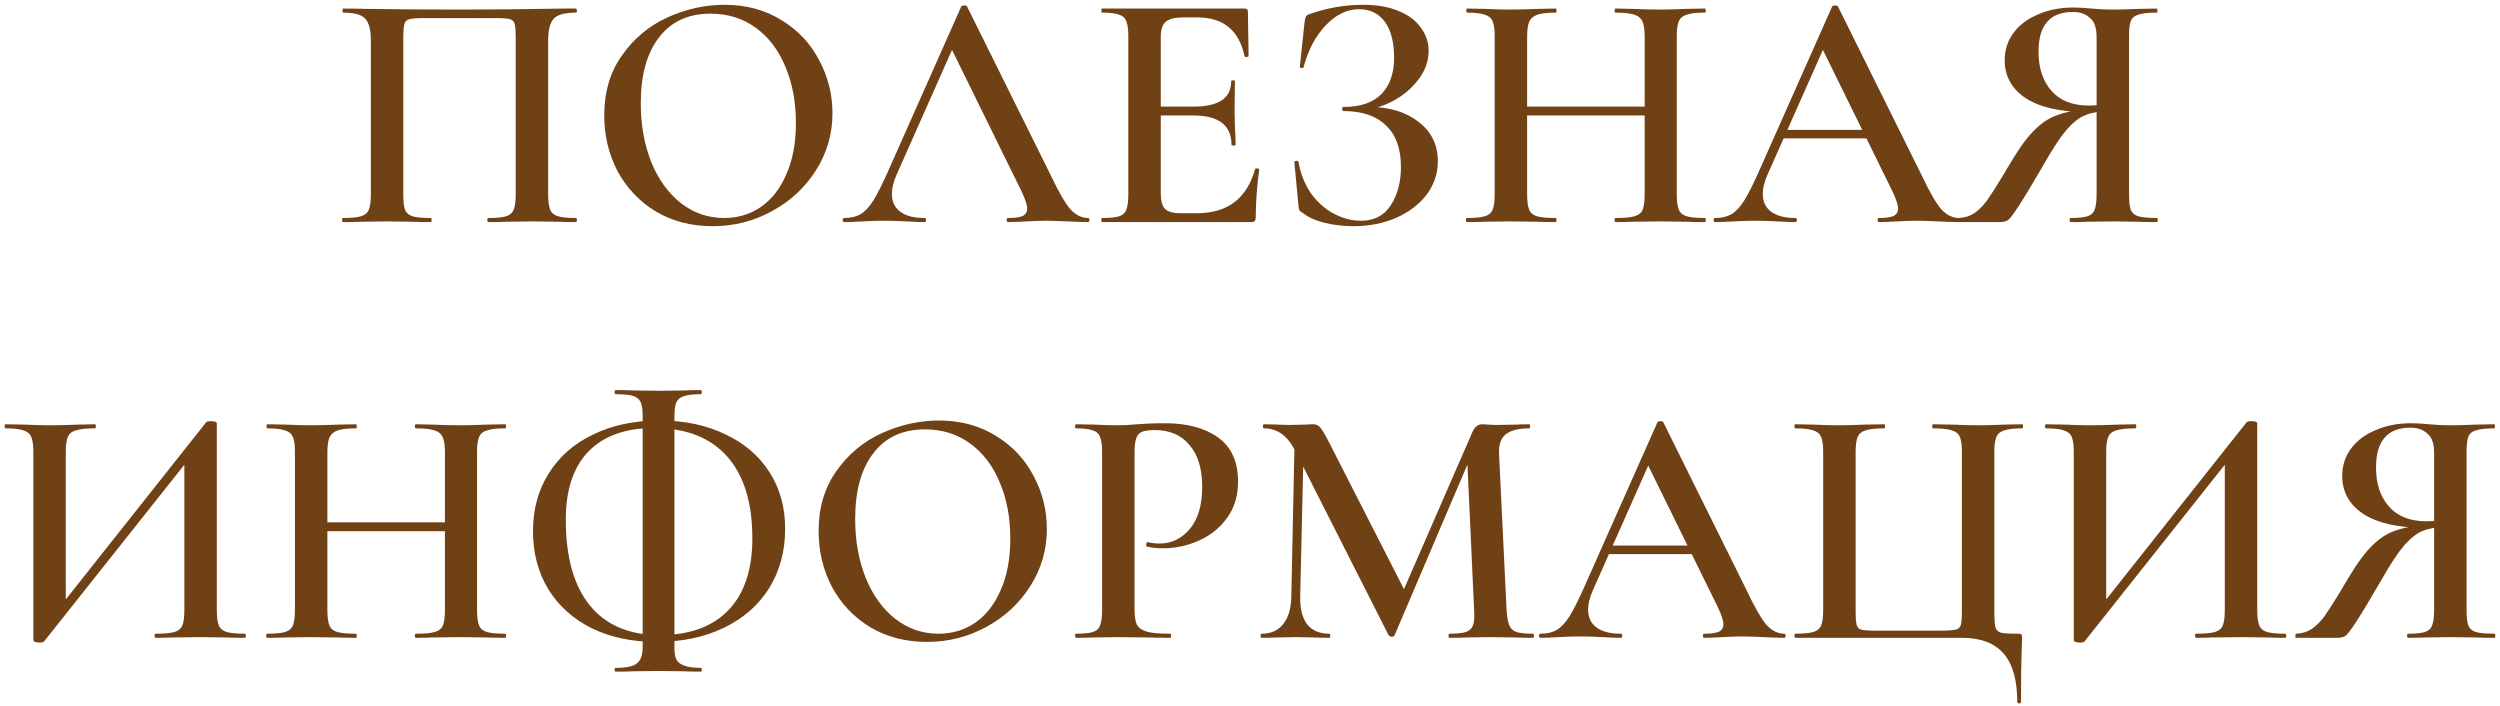 <?xml version="1.0" encoding="UTF-8"?> <svg xmlns="http://www.w3.org/2000/svg" width="439" height="124" viewBox="0 0 439 124" fill="none"><path d="M101.119 38.28C101.239 38.28 101.299 38.4 101.299 38.64C101.299 38.88 101.239 39 101.119 39C99.799 39 98.759 38.98 97.999 38.94L93.679 38.88L88.939 38.94C88.179 38.98 87.119 39 85.759 39C85.639 39 85.579 38.88 85.579 38.64C85.579 38.4 85.639 38.28 85.759 38.28C87.199 38.28 88.239 38.18 88.879 37.98C89.519 37.78 89.959 37.4 90.199 36.84C90.439 36.24 90.559 35.34 90.559 34.14V6.9C90.559 5.54 90.499 4.64 90.379 4.2C90.259 3.76 89.979 3.48 89.539 3.36C89.139 3.24 88.279 3.18 86.959 3.18H74.659C73.299 3.18 72.379 3.24 71.899 3.36C71.419 3.48 71.119 3.78 70.999 4.26C70.879 4.7 70.819 5.58 70.819 6.9V34.14C70.819 35.38 70.919 36.28 71.119 36.84C71.359 37.4 71.799 37.78 72.439 37.98C73.119 38.18 74.179 38.28 75.619 38.28C75.739 38.28 75.799 38.4 75.799 38.64C75.799 38.88 75.739 39 75.619 39C74.259 39 73.179 38.98 72.379 38.94L67.639 38.88L63.379 38.94C62.619 38.98 61.559 39 60.199 39C60.119 39 60.079 38.88 60.079 38.64C60.079 38.4 60.119 38.28 60.199 38.28C61.639 38.28 62.699 38.18 63.379 37.98C64.059 37.78 64.519 37.4 64.759 36.84C64.999 36.24 65.119 35.34 65.119 34.14V7.08C65.119 5.28 64.799 4.02 64.159 3.3C63.519 2.58 62.219 2.22 60.259 2.22C60.179 2.22 60.139 2.1 60.139 1.86C60.139 1.62 60.179 1.5 60.259 1.5C61.619 1.5 62.939 1.52 64.219 1.56C69.579 1.64 75.139 1.68 80.899 1.68C86.219 1.68 92.299 1.62 99.139 1.5H101.119C101.239 1.5 101.299 1.62 101.299 1.86C101.299 2.1 101.239 2.22 101.119 2.22C99.159 2.22 97.859 2.58 97.219 3.3C96.579 4.02 96.259 5.28 96.259 7.08V34.14C96.259 35.34 96.379 36.24 96.619 36.84C96.859 37.4 97.319 37.78 97.999 37.98C98.679 38.18 99.719 38.28 101.119 38.28ZM125.122 39.72C121.402 39.72 118.082 38.86 115.162 37.14C112.282 35.38 110.042 33.02 108.442 30.06C106.882 27.06 106.102 23.8 106.102 20.28C106.102 16.16 107.142 12.64 109.222 9.72C111.302 6.76 113.962 4.54 117.202 3.06C120.482 1.58 123.822 0.84 127.222 0.84C131.022 0.84 134.362 1.74 137.242 3.54C140.122 5.3 142.322 7.64 143.842 10.56C145.402 13.48 146.182 16.58 146.182 19.86C146.182 23.5 145.222 26.84 143.302 29.88C141.382 32.92 138.802 35.32 135.562 37.08C132.362 38.84 128.882 39.72 125.122 39.72ZM127.162 38.28C129.562 38.28 131.702 37.64 133.582 36.36C135.502 35.04 137.002 33.12 138.082 30.6C139.202 28.08 139.762 25.08 139.762 21.6C139.762 17.88 139.142 14.58 137.902 11.7C136.702 8.78 134.962 6.5 132.682 4.86C130.442 3.22 127.802 2.4 124.762 2.4C120.842 2.4 117.822 3.8 115.702 6.6C113.582 9.36 112.522 13.2 112.522 18.12C112.522 21.96 113.142 25.42 114.382 28.5C115.622 31.54 117.362 33.94 119.602 35.7C121.842 37.42 124.362 38.28 127.162 38.28ZM148.276 39C148.076 39 147.976 38.88 147.976 38.64C147.976 38.4 148.076 38.28 148.276 38.28C149.396 38.28 150.336 38.06 151.096 37.62C151.856 37.18 152.596 36.4 153.316 35.28C154.036 34.12 154.896 32.42 155.896 30.18L168.796 1.14C168.876 1.02 169.056 0.96 169.336 0.96C169.616 0.96 169.776 1.02 169.816 1.14L184.516 30.78C185.876 33.66 187.016 35.64 187.936 36.72C188.896 37.76 189.936 38.28 191.056 38.28C191.216 38.28 191.296 38.4 191.296 38.64C191.296 38.88 191.216 39 191.056 39C190.296 39 189.076 38.96 187.396 38.88C185.716 38.8 184.496 38.76 183.736 38.76C182.736 38.76 181.556 38.8 180.196 38.88C178.836 38.96 177.776 39 177.016 39C176.856 39 176.776 38.88 176.776 38.64C176.776 38.4 176.856 38.28 177.016 38.28C178.216 38.28 179.076 38.16 179.596 37.92C180.116 37.64 180.376 37.2 180.376 36.6C180.376 36 180.036 34.98 179.356 33.54L166.816 8.04L169.276 4.02L157.396 30.78C156.876 31.98 156.616 33.06 156.616 34.02C156.616 35.42 157.116 36.48 158.116 37.2C159.116 37.92 160.516 38.28 162.316 38.28C162.516 38.28 162.616 38.4 162.616 38.64C162.616 38.88 162.516 39 162.316 39C161.596 39 160.556 38.96 159.196 38.88C157.676 38.8 156.356 38.76 155.236 38.76C154.156 38.76 152.896 38.8 151.456 38.88C150.176 38.96 149.116 39 148.276 39ZM193.573 39C193.453 39 193.393 38.88 193.393 38.64C193.393 38.4 193.453 38.28 193.573 38.28C194.933 38.28 195.913 38.18 196.513 37.98C197.153 37.78 197.573 37.4 197.773 36.84C198.013 36.24 198.133 35.34 198.133 34.14V6.36C198.133 5.16 198.013 4.28 197.773 3.72C197.573 3.16 197.153 2.78 196.513 2.58C195.873 2.34 194.893 2.22 193.573 2.22C193.453 2.22 193.393 2.1 193.393 1.86C193.393 1.62 193.453 1.5 193.573 1.5H218.533C218.933 1.5 219.133 1.68 219.133 2.04L219.253 9.84C219.253 9.92 219.133 9.98 218.893 10.02C218.693 10.02 218.573 9.96 218.533 9.84C217.573 5.32 214.813 3.06 210.253 3.06H207.793C206.313 3.06 205.273 3.32 204.673 3.84C204.113 4.36 203.833 5.24 203.833 6.48V33.9C203.833 35.22 204.073 36.14 204.553 36.66C205.073 37.18 205.973 37.44 207.253 37.44H210.193C215.553 37.44 218.953 34.86 220.393 29.7C220.393 29.62 220.493 29.58 220.693 29.58C220.973 29.58 221.113 29.64 221.113 29.76C220.713 32.8 220.513 35.58 220.513 38.1C220.513 38.42 220.453 38.66 220.333 38.82C220.213 38.94 219.973 39 219.613 39H193.573ZM216.253 25.44C216.253 22 214.013 20.28 209.533 20.28H201.133V18.72H209.593C213.993 18.72 216.193 17.24 216.193 14.28C216.193 14.16 216.293 14.1 216.493 14.1C216.733 14.1 216.853 14.16 216.853 14.28L216.793 19.5L216.853 22.32C216.933 23.6 216.973 24.64 216.973 25.44C216.973 25.52 216.853 25.56 216.613 25.56C216.373 25.56 216.253 25.52 216.253 25.44ZM238.985 38.76C241.305 38.76 243.045 37.86 244.205 36.06C245.405 34.22 246.005 31.98 246.005 29.34C246.005 26.1 245.125 23.66 243.365 22.02C241.645 20.34 239.165 19.5 235.925 19.5C235.765 19.5 235.685 19.38 235.685 19.14C235.685 18.9 235.765 18.78 235.925 18.78C238.885 18.78 241.105 18.02 242.585 16.5C244.065 14.98 244.805 12.86 244.805 10.14C244.805 7.42 244.265 5.32 243.185 3.84C242.105 2.36 240.585 1.62 238.625 1.62C236.545 1.62 234.605 2.56 232.805 4.44C231.005 6.32 229.705 8.78 228.905 11.82C228.865 11.94 228.745 11.98 228.545 11.94C228.345 11.9 228.245 11.84 228.245 11.76L229.085 3.84C229.165 3.36 229.245 3.04 229.325 2.88C229.405 2.72 229.625 2.58 229.985 2.46C233.065 1.38 236.185 0.84 239.345 0.84C241.865 0.84 243.985 1.22 245.705 1.98C247.425 2.7 248.705 3.68 249.545 4.92C250.425 6.12 250.865 7.46 250.865 8.94C250.865 10.74 250.265 12.42 249.065 13.98C247.905 15.5 246.445 16.74 244.685 17.7C242.925 18.62 241.245 19.14 239.645 19.26L240.485 18.78C244.005 18.78 246.885 19.66 249.125 21.42C251.365 23.14 252.485 25.44 252.485 28.32C252.485 30.48 251.825 32.44 250.505 34.2C249.185 35.92 247.385 37.28 245.105 38.28C242.865 39.24 240.385 39.72 237.665 39.72C235.905 39.72 234.205 39.52 232.565 39.12C230.965 38.72 229.725 38.16 228.845 37.44C228.485 37.24 228.265 37.08 228.185 36.96C228.105 36.8 228.045 36.5 228.005 36.06L227.285 28.44C227.285 28.36 227.385 28.3 227.585 28.26C227.825 28.22 227.965 28.26 228.005 28.38C228.365 30.46 229.085 32.3 230.165 33.9C231.285 35.46 232.625 36.66 234.185 37.5C235.745 38.34 237.345 38.76 238.985 38.76ZM288.803 6.48C288.803 5.28 288.683 4.4 288.443 3.84C288.203 3.24 287.723 2.82 287.003 2.58C286.283 2.34 285.183 2.22 283.703 2.22C283.583 2.22 283.523 2.1 283.523 1.86C283.523 1.62 283.583 1.5 283.703 1.5L286.583 1.56C288.503 1.64 290.203 1.68 291.683 1.68C292.763 1.68 294.223 1.64 296.063 1.56L299.363 1.5C299.483 1.5 299.543 1.62 299.543 1.86C299.543 2.1 299.483 2.22 299.363 2.22C297.923 2.22 296.863 2.34 296.183 2.58C295.503 2.78 295.043 3.16 294.803 3.72C294.563 4.28 294.443 5.16 294.443 6.36V34.14C294.443 35.34 294.563 36.24 294.803 36.84C295.043 37.4 295.503 37.78 296.183 37.98C296.863 38.18 297.923 38.28 299.363 38.28C299.483 38.28 299.543 38.4 299.543 38.64C299.543 38.88 299.483 39 299.363 39C298.003 39 296.903 38.98 296.063 38.94L291.683 38.88L286.583 38.94C285.863 38.98 284.903 39 283.703 39C283.583 39 283.523 38.88 283.523 38.64C283.523 38.4 283.583 38.28 283.703 38.28C285.223 38.28 286.323 38.18 287.003 37.98C287.723 37.78 288.203 37.4 288.443 36.84C288.683 36.24 288.803 35.34 288.803 34.14V6.48ZM265.103 18.72H291.383V20.28H265.103V18.72ZM262.463 6.36C262.463 5.16 262.343 4.28 262.103 3.72C261.863 3.16 261.403 2.78 260.723 2.58C260.043 2.34 259.003 2.22 257.603 2.22C257.523 2.22 257.483 2.1 257.483 1.86C257.483 1.62 257.523 1.5 257.603 1.5L260.783 1.56C262.623 1.64 264.063 1.68 265.103 1.68C266.503 1.68 268.163 1.64 270.083 1.56L273.203 1.5C273.283 1.5 273.323 1.62 273.323 1.86C273.323 2.1 273.283 2.22 273.203 2.22C271.763 2.22 270.683 2.34 269.963 2.58C269.283 2.82 268.803 3.24 268.523 3.84C268.283 4.4 268.163 5.28 268.163 6.48V34.14C268.163 35.34 268.283 36.24 268.523 36.84C268.763 37.4 269.223 37.78 269.903 37.98C270.623 38.18 271.723 38.28 273.203 38.28C273.283 38.28 273.323 38.4 273.323 38.64C273.323 38.88 273.283 39 273.203 39C271.843 39 270.783 38.98 270.023 38.94L265.103 38.88L260.723 38.94C259.963 38.98 258.903 39 257.543 39C257.463 39 257.423 38.88 257.423 38.64C257.423 38.4 257.463 38.28 257.543 38.28C258.983 38.28 260.043 38.18 260.723 37.98C261.403 37.78 261.863 37.4 262.103 36.84C262.343 36.24 262.463 35.34 262.463 34.14V6.36ZM312.846 22.8H329.646L330.066 24.3H312.066L312.846 22.8ZM343.986 38.28C344.146 38.28 344.226 38.4 344.226 38.64C344.226 38.88 344.146 39 343.986 39C343.226 39 342.006 38.96 340.326 38.88C338.646 38.8 337.426 38.76 336.666 38.76C335.666 38.76 334.486 38.8 333.126 38.88C331.766 38.96 330.706 39 329.946 39C329.786 39 329.706 38.88 329.706 38.64C329.706 38.4 329.786 38.28 329.946 38.28C331.146 38.28 332.006 38.16 332.526 37.92C333.046 37.64 333.306 37.2 333.306 36.6C333.306 36 332.966 34.98 332.286 33.54L319.746 8.04L322.206 4.02L310.326 30.78C309.806 31.98 309.546 33.06 309.546 34.02C309.546 35.42 310.046 36.48 311.046 37.2C312.046 37.92 313.446 38.28 315.246 38.28C315.446 38.28 315.546 38.4 315.546 38.64C315.546 38.88 315.446 39 315.246 39C314.526 39 313.486 38.96 312.126 38.88C310.606 38.8 309.286 38.76 308.166 38.76C307.086 38.76 305.826 38.8 304.386 38.88C303.106 38.96 302.046 39 301.206 39C301.006 39 300.906 38.88 300.906 38.64C300.906 38.4 301.006 38.28 301.206 38.28C302.326 38.28 303.266 38.06 304.026 37.62C304.786 37.18 305.526 36.4 306.246 35.28C306.966 34.12 307.826 32.42 308.826 30.18L321.726 1.14C321.806 1.02 321.986 0.96 322.266 0.96C322.546 0.96 322.706 1.02 322.746 1.14L337.446 30.78C338.806 33.66 339.946 35.64 340.866 36.72C341.826 37.76 342.866 38.28 343.986 38.28ZM378.782 38.28C378.862 38.28 378.902 38.4 378.902 38.64C378.902 38.88 378.862 39 378.782 39C377.342 39 376.242 38.98 375.482 38.94L371.042 38.88L366.662 38.94C365.902 38.98 364.882 39 363.602 39C363.482 39 363.422 38.88 363.422 38.64C363.422 38.4 363.482 38.28 363.602 38.28C364.962 38.28 365.942 38.18 366.542 37.98C367.182 37.78 367.602 37.4 367.802 36.84C368.042 36.28 368.162 35.38 368.162 34.14V19.26L370.142 19.56C368.582 19.56 367.262 19.78 366.182 20.22C365.142 20.62 364.042 21.48 362.882 22.8C361.762 24.12 360.422 26.16 358.862 28.92C356.862 32.36 355.402 34.78 354.482 36.18C353.602 37.54 352.982 38.36 352.622 38.64C352.262 38.88 351.782 39 351.182 39H343.922C343.842 39 343.802 38.88 343.802 38.64C343.802 38.4 343.842 38.28 343.922 38.28C344.962 38.24 345.882 37.96 346.682 37.44C347.482 36.88 348.222 36.14 348.902 35.22C349.582 34.26 350.542 32.76 351.782 30.72C352.022 30.28 352.622 29.28 353.582 27.72C354.862 25.6 356.102 23.96 357.302 22.8C358.502 21.6 359.762 20.76 361.082 20.28C362.402 19.76 363.982 19.42 365.822 19.26L366.242 19.68C361.642 19.64 358.122 18.82 355.682 17.22C353.242 15.58 352.022 13.36 352.022 10.56C352.022 8.76 352.542 7.16 353.582 5.76C354.622 4.36 356.062 3.28 357.902 2.52C359.742 1.72 361.802 1.32 364.082 1.32C365.002 1.32 366.062 1.38 367.262 1.5C367.742 1.54 368.302 1.58 368.942 1.62C369.582 1.66 370.282 1.68 371.042 1.68C372.162 1.68 373.642 1.64 375.482 1.56L378.722 1.5C378.802 1.5 378.842 1.62 378.842 1.86C378.842 2.1 378.802 2.22 378.722 2.22C377.242 2.22 376.162 2.34 375.482 2.58C374.802 2.78 374.362 3.16 374.162 3.72C373.962 4.24 373.862 5.12 373.862 6.36V34.14C373.862 35.38 373.962 36.28 374.162 36.84C374.402 37.4 374.842 37.78 375.482 37.98C376.162 38.18 377.262 38.28 378.782 38.28ZM357.962 9.06C357.962 11.94 358.722 14.24 360.242 15.96C361.762 17.68 363.962 18.54 366.842 18.54C367.402 18.54 368.002 18.5 368.642 18.42C369.322 18.34 369.862 18.24 370.262 18.12L368.162 18.78V6.48C368.162 4.88 367.762 3.76 366.962 3.12C366.202 2.44 365.222 2.1 364.022 2.1C359.982 2.1 357.962 4.42 357.962 9.06ZM36.212 74.14C36.332 74.02 36.612 73.96 37.052 73.96C37.732 73.96 38.072 74.1 38.072 74.38V107.14C38.072 108.34 38.192 109.24 38.432 109.84C38.672 110.4 39.132 110.78 39.812 110.98C40.492 111.18 41.552 111.28 42.992 111.28C43.112 111.28 43.172 111.4 43.172 111.64C43.172 111.88 43.112 112 42.992 112C41.632 112 40.552 111.98 39.752 111.94L35.252 111.88L30.212 111.94C29.492 111.98 28.532 112 27.332 112C27.212 112 27.152 111.88 27.152 111.64C27.152 111.4 27.212 111.28 27.332 111.28C28.852 111.28 29.952 111.18 30.632 110.98C31.312 110.78 31.772 110.4 32.012 109.84C32.252 109.28 32.372 108.38 32.372 107.14V79.66L34.112 79.42L7.772 112.6C7.652 112.76 7.372 112.84 6.932 112.84C6.652 112.84 6.392 112.8 6.152 112.72C5.952 112.64 5.852 112.54 5.852 112.42V79.36C5.852 78.16 5.732 77.28 5.492 76.72C5.252 76.16 4.792 75.78 4.112 75.58C3.472 75.34 2.432 75.22 0.992 75.22C0.872 75.22 0.812 75.1 0.812 74.86C0.812 74.62 0.872 74.5 0.992 74.5L4.292 74.56C6.132 74.64 7.592 74.68 8.672 74.68C10.152 74.68 11.852 74.64 13.772 74.56L16.652 74.5C16.772 74.5 16.832 74.62 16.832 74.86C16.832 75.1 16.772 75.22 16.652 75.22C15.132 75.22 14.012 75.34 13.292 75.58C12.612 75.78 12.152 76.16 11.912 76.72C11.672 77.28 11.552 78.16 11.552 79.36V107.08L9.872 107.38L36.212 74.14ZM78.129 79.48C78.129 78.28 78.009 77.4 77.769 76.84C77.529 76.24 77.049 75.82 76.329 75.58C75.609 75.34 74.509 75.22 73.029 75.22C72.909 75.22 72.849 75.1 72.849 74.86C72.849 74.62 72.909 74.5 73.029 74.5L75.909 74.56C77.829 74.64 79.529 74.68 81.009 74.68C82.089 74.68 83.549 74.64 85.389 74.56L88.689 74.5C88.809 74.5 88.869 74.62 88.869 74.86C88.869 75.1 88.809 75.22 88.689 75.22C87.249 75.22 86.189 75.34 85.509 75.58C84.829 75.78 84.369 76.16 84.129 76.72C83.889 77.28 83.769 78.16 83.769 79.36V107.14C83.769 108.34 83.889 109.24 84.129 109.84C84.369 110.4 84.829 110.78 85.509 110.98C86.189 111.18 87.249 111.28 88.689 111.28C88.809 111.28 88.869 111.4 88.869 111.64C88.869 111.88 88.809 112 88.689 112C87.329 112 86.229 111.98 85.389 111.94L81.009 111.88L75.909 111.94C75.189 111.98 74.229 112 73.029 112C72.909 112 72.849 111.88 72.849 111.64C72.849 111.4 72.909 111.28 73.029 111.28C74.549 111.28 75.649 111.18 76.329 110.98C77.049 110.78 77.529 110.4 77.769 109.84C78.009 109.24 78.129 108.34 78.129 107.14V79.48ZM54.429 91.72H80.709V93.28H54.429V91.72ZM51.789 79.36C51.789 78.16 51.669 77.28 51.429 76.72C51.189 76.16 50.729 75.78 50.049 75.58C49.369 75.34 48.329 75.22 46.929 75.22C46.849 75.22 46.809 75.1 46.809 74.86C46.809 74.62 46.849 74.5 46.929 74.5L50.109 74.56C51.949 74.64 53.389 74.68 54.429 74.68C55.829 74.68 57.489 74.64 59.409 74.56L62.529 74.5C62.609 74.5 62.649 74.62 62.649 74.86C62.649 75.1 62.609 75.22 62.529 75.22C61.089 75.22 60.009 75.34 59.289 75.58C58.609 75.82 58.129 76.24 57.849 76.84C57.609 77.4 57.489 78.28 57.489 79.48V107.14C57.489 108.34 57.609 109.24 57.849 109.84C58.089 110.4 58.549 110.78 59.229 110.98C59.949 111.18 61.049 111.28 62.529 111.28C62.609 111.28 62.649 111.4 62.649 111.64C62.649 111.88 62.609 112 62.529 112C61.169 112 60.109 111.98 59.349 111.94L54.429 111.88L50.049 111.94C49.289 111.98 48.229 112 46.869 112C46.789 112 46.749 111.88 46.749 111.64C46.749 111.4 46.789 111.28 46.869 111.28C48.309 111.28 49.369 111.18 50.049 110.98C50.729 110.78 51.189 110.4 51.429 109.84C51.669 109.24 51.789 108.34 51.789 107.14V79.36ZM108.112 117.94C107.992 117.94 107.932 117.82 107.932 117.58C107.932 117.38 107.992 117.28 108.112 117.28C110.032 117.28 111.292 117 111.892 116.44C112.532 115.92 112.852 114.98 112.852 113.62V73.06C112.852 71.94 112.732 71.12 112.492 70.6C112.252 70.08 111.812 69.72 111.172 69.52C110.532 69.32 109.512 69.22 108.112 69.22C107.992 69.22 107.932 69.1 107.932 68.86C107.932 68.62 107.992 68.5 108.112 68.5C109.432 68.5 110.472 68.52 111.232 68.56L115.552 68.62L120.172 68.56C120.892 68.52 121.872 68.5 123.112 68.5C123.192 68.5 123.232 68.62 123.232 68.86C123.232 69.1 123.192 69.22 123.112 69.22C121.752 69.22 120.732 69.34 120.052 69.58C119.412 69.78 118.972 70.16 118.732 70.72C118.532 71.24 118.432 72.06 118.432 73.18V113.62C118.432 114.54 118.532 115.24 118.732 115.72C118.972 116.24 119.432 116.62 120.112 116.86C120.792 117.14 121.792 117.28 123.112 117.28C123.192 117.28 123.232 117.38 123.232 117.58C123.232 117.82 123.192 117.94 123.112 117.94C121.832 117.94 120.832 117.92 120.112 117.88L115.552 117.82L111.232 117.88C110.472 117.92 109.432 117.94 108.112 117.94ZM115.252 112.72C110.972 112.72 107.192 111.92 103.912 110.32C100.632 108.68 98.092 106.4 96.292 103.48C94.492 100.52 93.592 97.12 93.592 93.28C93.592 89.44 94.512 86.06 96.352 83.14C98.192 80.18 100.792 77.9 104.152 76.3C107.512 74.66 111.392 73.84 115.792 73.84C120.152 73.84 123.992 74.64 127.312 76.24C130.672 77.8 133.272 80.02 135.112 82.9C136.952 85.74 137.872 89.06 137.872 92.86C137.872 96.78 136.932 100.26 135.052 103.3C133.172 106.3 130.512 108.62 127.072 110.26C123.672 111.9 119.732 112.72 115.252 112.72ZM115.852 111.52C121.092 111.52 125.112 110.06 127.912 107.14C130.712 104.22 132.112 100.02 132.112 94.54C132.112 88.26 130.632 83.46 127.672 80.14C124.712 76.82 120.432 75.16 114.832 75.16C109.832 75.16 105.992 76.54 103.312 79.3C100.672 82.06 99.352 86.04 99.352 91.24C99.352 97.84 100.772 102.88 103.612 106.36C106.452 109.8 110.532 111.52 115.852 111.52ZM162.769 112.72C159.049 112.72 155.729 111.86 152.809 110.14C149.929 108.38 147.689 106.02 146.089 103.06C144.529 100.06 143.749 96.8 143.749 93.28C143.749 89.16 144.789 85.64 146.869 82.72C148.949 79.76 151.609 77.54 154.849 76.06C158.129 74.58 161.469 73.84 164.869 73.84C168.669 73.84 172.009 74.74 174.889 76.54C177.769 78.3 179.969 80.64 181.489 83.56C183.049 86.48 183.829 89.58 183.829 92.86C183.829 96.5 182.869 99.84 180.949 102.88C179.029 105.92 176.449 108.32 173.209 110.08C170.009 111.84 166.529 112.72 162.769 112.72ZM164.809 111.28C167.209 111.28 169.349 110.64 171.229 109.36C173.149 108.04 174.649 106.12 175.729 103.6C176.849 101.08 177.409 98.08 177.409 94.6C177.409 90.88 176.789 87.58 175.549 84.7C174.349 81.78 172.609 79.5 170.329 77.86C168.089 76.22 165.449 75.4 162.409 75.4C158.489 75.4 155.469 76.8 153.349 79.6C151.229 82.36 150.169 86.2 150.169 91.12C150.169 94.96 150.789 98.42 152.029 101.5C153.269 104.54 155.009 106.94 157.249 108.7C159.489 110.42 162.009 111.28 164.809 111.28ZM199.226 106.9C199.226 108.18 199.366 109.12 199.646 109.72C199.966 110.28 200.546 110.68 201.386 110.92C202.266 111.16 203.626 111.28 205.466 111.28C205.586 111.28 205.646 111.4 205.646 111.64C205.646 111.88 205.586 112 205.466 112C203.826 112 202.546 111.98 201.626 111.94L196.406 111.88L192.086 111.94C191.326 111.98 190.286 112 188.966 112C188.846 112 188.786 111.88 188.786 111.64C188.786 111.4 188.846 111.28 188.966 111.28C190.326 111.28 191.306 111.18 191.906 110.98C192.546 110.78 192.966 110.4 193.166 109.84C193.406 109.24 193.526 108.34 193.526 107.14V79.36C193.526 78.16 193.406 77.28 193.166 76.72C192.966 76.16 192.546 75.78 191.906 75.58C191.266 75.34 190.286 75.22 188.966 75.22C188.846 75.22 188.786 75.1 188.786 74.86C188.786 74.62 188.846 74.5 188.966 74.5L192.086 74.56C193.846 74.64 195.266 74.68 196.346 74.68C197.266 74.68 198.386 74.62 199.706 74.5C200.186 74.46 200.826 74.42 201.626 74.38C202.466 74.34 203.446 74.32 204.566 74.32C208.486 74.32 211.606 75.16 213.926 76.84C216.246 78.52 217.406 81.1 217.406 84.58C217.406 87.1 216.746 89.24 215.426 91C214.146 92.76 212.486 94.08 210.446 94.96C208.446 95.84 206.386 96.28 204.266 96.28C203.146 96.28 202.186 96.18 201.386 95.98C201.306 95.98 201.266 95.88 201.266 95.68C201.266 95.56 201.286 95.44 201.326 95.32C201.406 95.2 201.486 95.16 201.566 95.2C202.166 95.36 202.866 95.44 203.666 95.44C205.746 95.44 207.506 94.58 208.946 92.86C210.386 91.14 211.106 88.68 211.106 85.48C211.106 82.32 210.366 79.88 208.886 78.16C207.446 76.4 205.406 75.52 202.766 75.52C201.806 75.52 201.066 75.62 200.546 75.82C200.066 76.02 199.726 76.4 199.526 76.96C199.326 77.48 199.226 78.32 199.226 79.48V106.9ZM227.356 75.88L228.976 76L228.316 104.74C228.276 106.86 228.676 108.48 229.516 109.6C230.396 110.72 231.696 111.28 233.416 111.28C233.536 111.28 233.596 111.4 233.596 111.64C233.596 111.88 233.536 112 233.416 112C232.336 112 231.496 111.98 230.896 111.94L227.596 111.88L224.056 111.94C223.456 111.98 222.616 112 221.536 112C221.416 112 221.356 111.88 221.356 111.64C221.356 111.4 221.416 111.28 221.536 111.28C223.176 111.28 224.436 110.72 225.316 109.6C226.236 108.48 226.716 106.86 226.756 104.74L227.356 75.88ZM269.236 111.28C269.316 111.28 269.356 111.4 269.356 111.64C269.356 111.88 269.316 112 269.236 112C267.916 112 266.856 111.98 266.056 111.94L261.736 111.88L257.536 111.94C256.816 111.98 255.796 112 254.476 112C254.396 112 254.356 111.88 254.356 111.64C254.356 111.4 254.396 111.28 254.476 111.28C255.796 111.28 256.776 111.18 257.416 110.98C258.056 110.74 258.476 110.34 258.676 109.78C258.876 109.22 258.936 108.34 258.856 107.14L257.596 79.72L260.236 75.58L244.876 111.58C244.796 111.74 244.636 111.82 244.396 111.82C244.196 111.82 244.016 111.74 243.856 111.58L227.596 79.48C226.876 78 226.056 76.92 225.136 76.24C224.216 75.56 223.156 75.22 221.956 75.22C221.836 75.22 221.776 75.1 221.776 74.86C221.776 74.62 221.836 74.5 221.956 74.5L224.536 74.56C225.056 74.6 225.736 74.62 226.576 74.62L229.336 74.56C229.696 74.52 230.116 74.5 230.596 74.5C231.116 74.5 231.536 74.7 231.856 75.1C232.176 75.46 232.676 76.3 233.356 77.62L246.856 104.08L244.276 108.64L258.496 76C258.736 75.44 258.996 75.06 259.276 74.86C259.556 74.62 259.896 74.5 260.296 74.5C260.576 74.5 260.936 74.52 261.376 74.56C261.816 74.6 262.356 74.62 262.996 74.62L266.236 74.56C266.756 74.52 267.516 74.5 268.516 74.5C268.636 74.5 268.696 74.62 268.696 74.86C268.696 75.1 268.636 75.22 268.516 75.22C266.636 75.22 265.256 75.58 264.376 76.3C263.536 76.98 263.156 78.12 263.236 79.72L264.556 107.14C264.636 108.38 264.796 109.28 265.036 109.84C265.276 110.4 265.696 110.78 266.296 110.98C266.896 111.18 267.876 111.28 269.236 111.28ZM282.172 95.8H298.972L299.392 97.3H281.392L282.172 95.8ZM313.312 111.28C313.472 111.28 313.552 111.4 313.552 111.64C313.552 111.88 313.472 112 313.312 112C312.552 112 311.332 111.96 309.652 111.88C307.972 111.8 306.752 111.76 305.992 111.76C304.992 111.76 303.812 111.8 302.452 111.88C301.092 111.96 300.032 112 299.272 112C299.112 112 299.032 111.88 299.032 111.64C299.032 111.4 299.112 111.28 299.272 111.28C300.472 111.28 301.332 111.16 301.852 110.92C302.372 110.64 302.632 110.2 302.632 109.6C302.632 109 302.292 107.98 301.612 106.54L289.072 81.04L291.532 77.02L279.652 103.78C279.132 104.98 278.872 106.06 278.872 107.02C278.872 108.42 279.372 109.48 280.372 110.2C281.372 110.92 282.772 111.28 284.572 111.28C284.772 111.28 284.872 111.4 284.872 111.64C284.872 111.88 284.772 112 284.572 112C283.852 112 282.812 111.96 281.452 111.88C279.932 111.8 278.612 111.76 277.492 111.76C276.412 111.76 275.152 111.8 273.712 111.88C272.432 111.96 271.372 112 270.532 112C270.332 112 270.232 111.88 270.232 111.64C270.232 111.4 270.332 111.28 270.532 111.28C271.652 111.28 272.592 111.06 273.352 110.62C274.112 110.18 274.852 109.4 275.572 108.28C276.292 107.12 277.152 105.42 278.152 103.18L291.052 74.14C291.132 74.02 291.312 73.96 291.592 73.96C291.872 73.96 292.032 74.02 292.072 74.14L306.772 103.78C308.132 106.66 309.272 108.64 310.192 109.72C311.152 110.76 312.192 111.28 313.312 111.28ZM354.229 123.22C354.229 119.42 353.429 116.6 351.829 114.76C350.229 112.92 347.789 112 344.509 112H315.229C315.149 112 315.109 111.88 315.109 111.64C315.109 111.4 315.149 111.28 315.229 111.28C316.669 111.28 317.729 111.18 318.409 110.98C319.089 110.78 319.549 110.4 319.789 109.84C320.029 109.24 320.149 108.34 320.149 107.14V79.36C320.149 78.16 320.029 77.28 319.789 76.72C319.549 76.16 319.089 75.78 318.409 75.58C317.729 75.34 316.669 75.22 315.229 75.22C315.149 75.22 315.109 75.1 315.109 74.86C315.109 74.62 315.149 74.5 315.229 74.5L318.409 74.56C320.169 74.64 321.589 74.68 322.669 74.68C323.989 74.68 325.609 74.64 327.529 74.56L330.889 74.5C330.969 74.5 331.009 74.62 331.009 74.86C331.009 75.1 330.969 75.22 330.889 75.22C329.409 75.22 328.309 75.34 327.589 75.58C326.909 75.78 326.449 76.16 326.209 76.72C325.969 77.28 325.849 78.16 325.849 79.36V107.02C325.849 108.38 325.909 109.28 326.029 109.72C326.149 110.16 326.409 110.44 326.809 110.56C327.249 110.68 328.109 110.74 329.389 110.74H340.609C342.009 110.74 342.949 110.68 343.429 110.56C343.909 110.44 344.209 110.16 344.329 109.72C344.449 109.28 344.509 108.38 344.509 107.02V79.36C344.509 78.16 344.389 77.28 344.149 76.72C343.909 76.16 343.449 75.78 342.769 75.58C342.089 75.34 340.989 75.22 339.469 75.22C339.349 75.22 339.289 75.1 339.289 74.86C339.289 74.62 339.349 74.5 339.469 74.5L342.769 74.56C344.769 74.64 346.389 74.68 347.629 74.68C348.749 74.68 350.189 74.64 351.949 74.56L355.129 74.5C355.209 74.5 355.249 74.62 355.249 74.86C355.249 75.1 355.209 75.22 355.129 75.22C353.689 75.22 352.629 75.34 351.949 75.58C351.269 75.78 350.809 76.16 350.569 76.72C350.329 77.28 350.209 78.16 350.209 79.36V107.14C350.209 108.62 350.269 109.62 350.389 110.14C350.549 110.62 350.869 110.94 351.349 111.1C351.869 111.22 352.869 111.28 354.349 111.28C354.669 111.28 354.869 111.32 354.949 111.4C355.029 111.48 355.069 111.68 355.069 112C355.069 112.84 355.049 113.54 355.009 114.1C354.929 116.26 354.889 119.3 354.889 123.22C354.889 123.42 354.769 123.52 354.529 123.52C354.329 123.52 354.229 123.42 354.229 123.22ZM394.513 74.14C394.633 74.02 394.913 73.96 395.353 73.96C396.033 73.96 396.373 74.1 396.373 74.38V107.14C396.373 108.34 396.493 109.24 396.733 109.84C396.973 110.4 397.433 110.78 398.113 110.98C398.793 111.18 399.853 111.28 401.293 111.28C401.413 111.28 401.473 111.4 401.473 111.64C401.473 111.88 401.413 112 401.293 112C399.933 112 398.853 111.98 398.053 111.94L393.553 111.88L388.513 111.94C387.793 111.98 386.833 112 385.633 112C385.513 112 385.453 111.88 385.453 111.64C385.453 111.4 385.513 111.28 385.633 111.28C387.153 111.28 388.253 111.18 388.933 110.98C389.613 110.78 390.073 110.4 390.313 109.84C390.553 109.28 390.673 108.38 390.673 107.14V79.66L392.413 79.42L366.073 112.6C365.953 112.76 365.673 112.84 365.232 112.84C364.952 112.84 364.693 112.8 364.453 112.72C364.253 112.64 364.153 112.54 364.153 112.42V79.36C364.153 78.16 364.033 77.28 363.793 76.72C363.553 76.16 363.093 75.78 362.413 75.58C361.773 75.34 360.733 75.22 359.292 75.22C359.173 75.22 359.113 75.1 359.113 74.86C359.113 74.62 359.173 74.5 359.292 74.5L362.593 74.56C364.433 74.64 365.893 74.68 366.973 74.68C368.453 74.68 370.153 74.64 372.073 74.56L374.952 74.5C375.073 74.5 375.133 74.62 375.133 74.86C375.133 75.1 375.073 75.22 374.952 75.22C373.433 75.22 372.313 75.34 371.593 75.58C370.913 75.78 370.453 76.16 370.213 76.72C369.973 77.28 369.853 78.16 369.853 79.36V107.08L368.173 107.38L394.513 74.14ZM438.05 111.28C438.13 111.28 438.17 111.4 438.17 111.64C438.17 111.88 438.13 112 438.05 112C436.61 112 435.51 111.98 434.75 111.94L430.31 111.88L425.93 111.94C425.17 111.98 424.15 112 422.87 112C422.75 112 422.69 111.88 422.69 111.64C422.69 111.4 422.75 111.28 422.87 111.28C424.23 111.28 425.21 111.18 425.81 110.98C426.45 110.78 426.87 110.4 427.07 109.84C427.31 109.28 427.43 108.38 427.43 107.14V92.26L429.41 92.56C427.85 92.56 426.53 92.78 425.45 93.22C424.41 93.62 423.31 94.48 422.15 95.8C421.03 97.12 419.69 99.16 418.13 101.92C416.13 105.36 414.67 107.78 413.75 109.18C412.87 110.54 412.25 111.36 411.89 111.64C411.53 111.88 411.05 112 410.45 112H403.19C403.11 112 403.07 111.88 403.07 111.64C403.07 111.4 403.11 111.28 403.19 111.28C404.23 111.24 405.15 110.96 405.95 110.44C406.75 109.88 407.49 109.14 408.17 108.22C408.85 107.26 409.81 105.76 411.05 103.72C411.29 103.28 411.89 102.28 412.85 100.72C414.13 98.6 415.37 96.96 416.57 95.8C417.77 94.6 419.03 93.76 420.35 93.28C421.67 92.76 423.25 92.42 425.09 92.26L425.51 92.68C420.91 92.64 417.39 91.82 414.95 90.22C412.51 88.58 411.29 86.36 411.29 83.56C411.29 81.76 411.81 80.16 412.85 78.76C413.89 77.36 415.33 76.28 417.17 75.52C419.01 74.72 421.07 74.32 423.35 74.32C424.27 74.32 425.33 74.38 426.53 74.5C427.01 74.54 427.57 74.58 428.21 74.62C428.85 74.66 429.55 74.68 430.31 74.68C431.43 74.68 432.91 74.64 434.75 74.56L437.99 74.5C438.07 74.5 438.11 74.62 438.11 74.86C438.11 75.1 438.07 75.22 437.99 75.22C436.51 75.22 435.43 75.34 434.75 75.58C434.07 75.78 433.63 76.16 433.43 76.72C433.23 77.24 433.13 78.12 433.13 79.36V107.14C433.13 108.38 433.23 109.28 433.43 109.84C433.67 110.4 434.11 110.78 434.75 110.98C435.43 111.18 436.53 111.28 438.05 111.28ZM417.23 82.06C417.23 84.94 417.99 87.24 419.51 88.96C421.03 90.68 423.23 91.54 426.11 91.54C426.67 91.54 427.27 91.5 427.91 91.42C428.59 91.34 429.13 91.24 429.53 91.12L427.43 91.78V79.48C427.43 77.88 427.03 76.76 426.23 76.12C425.47 75.44 424.49 75.1 423.29 75.1C419.25 75.1 417.23 77.42 417.23 82.06Z" fill="#714116"></path></svg> 